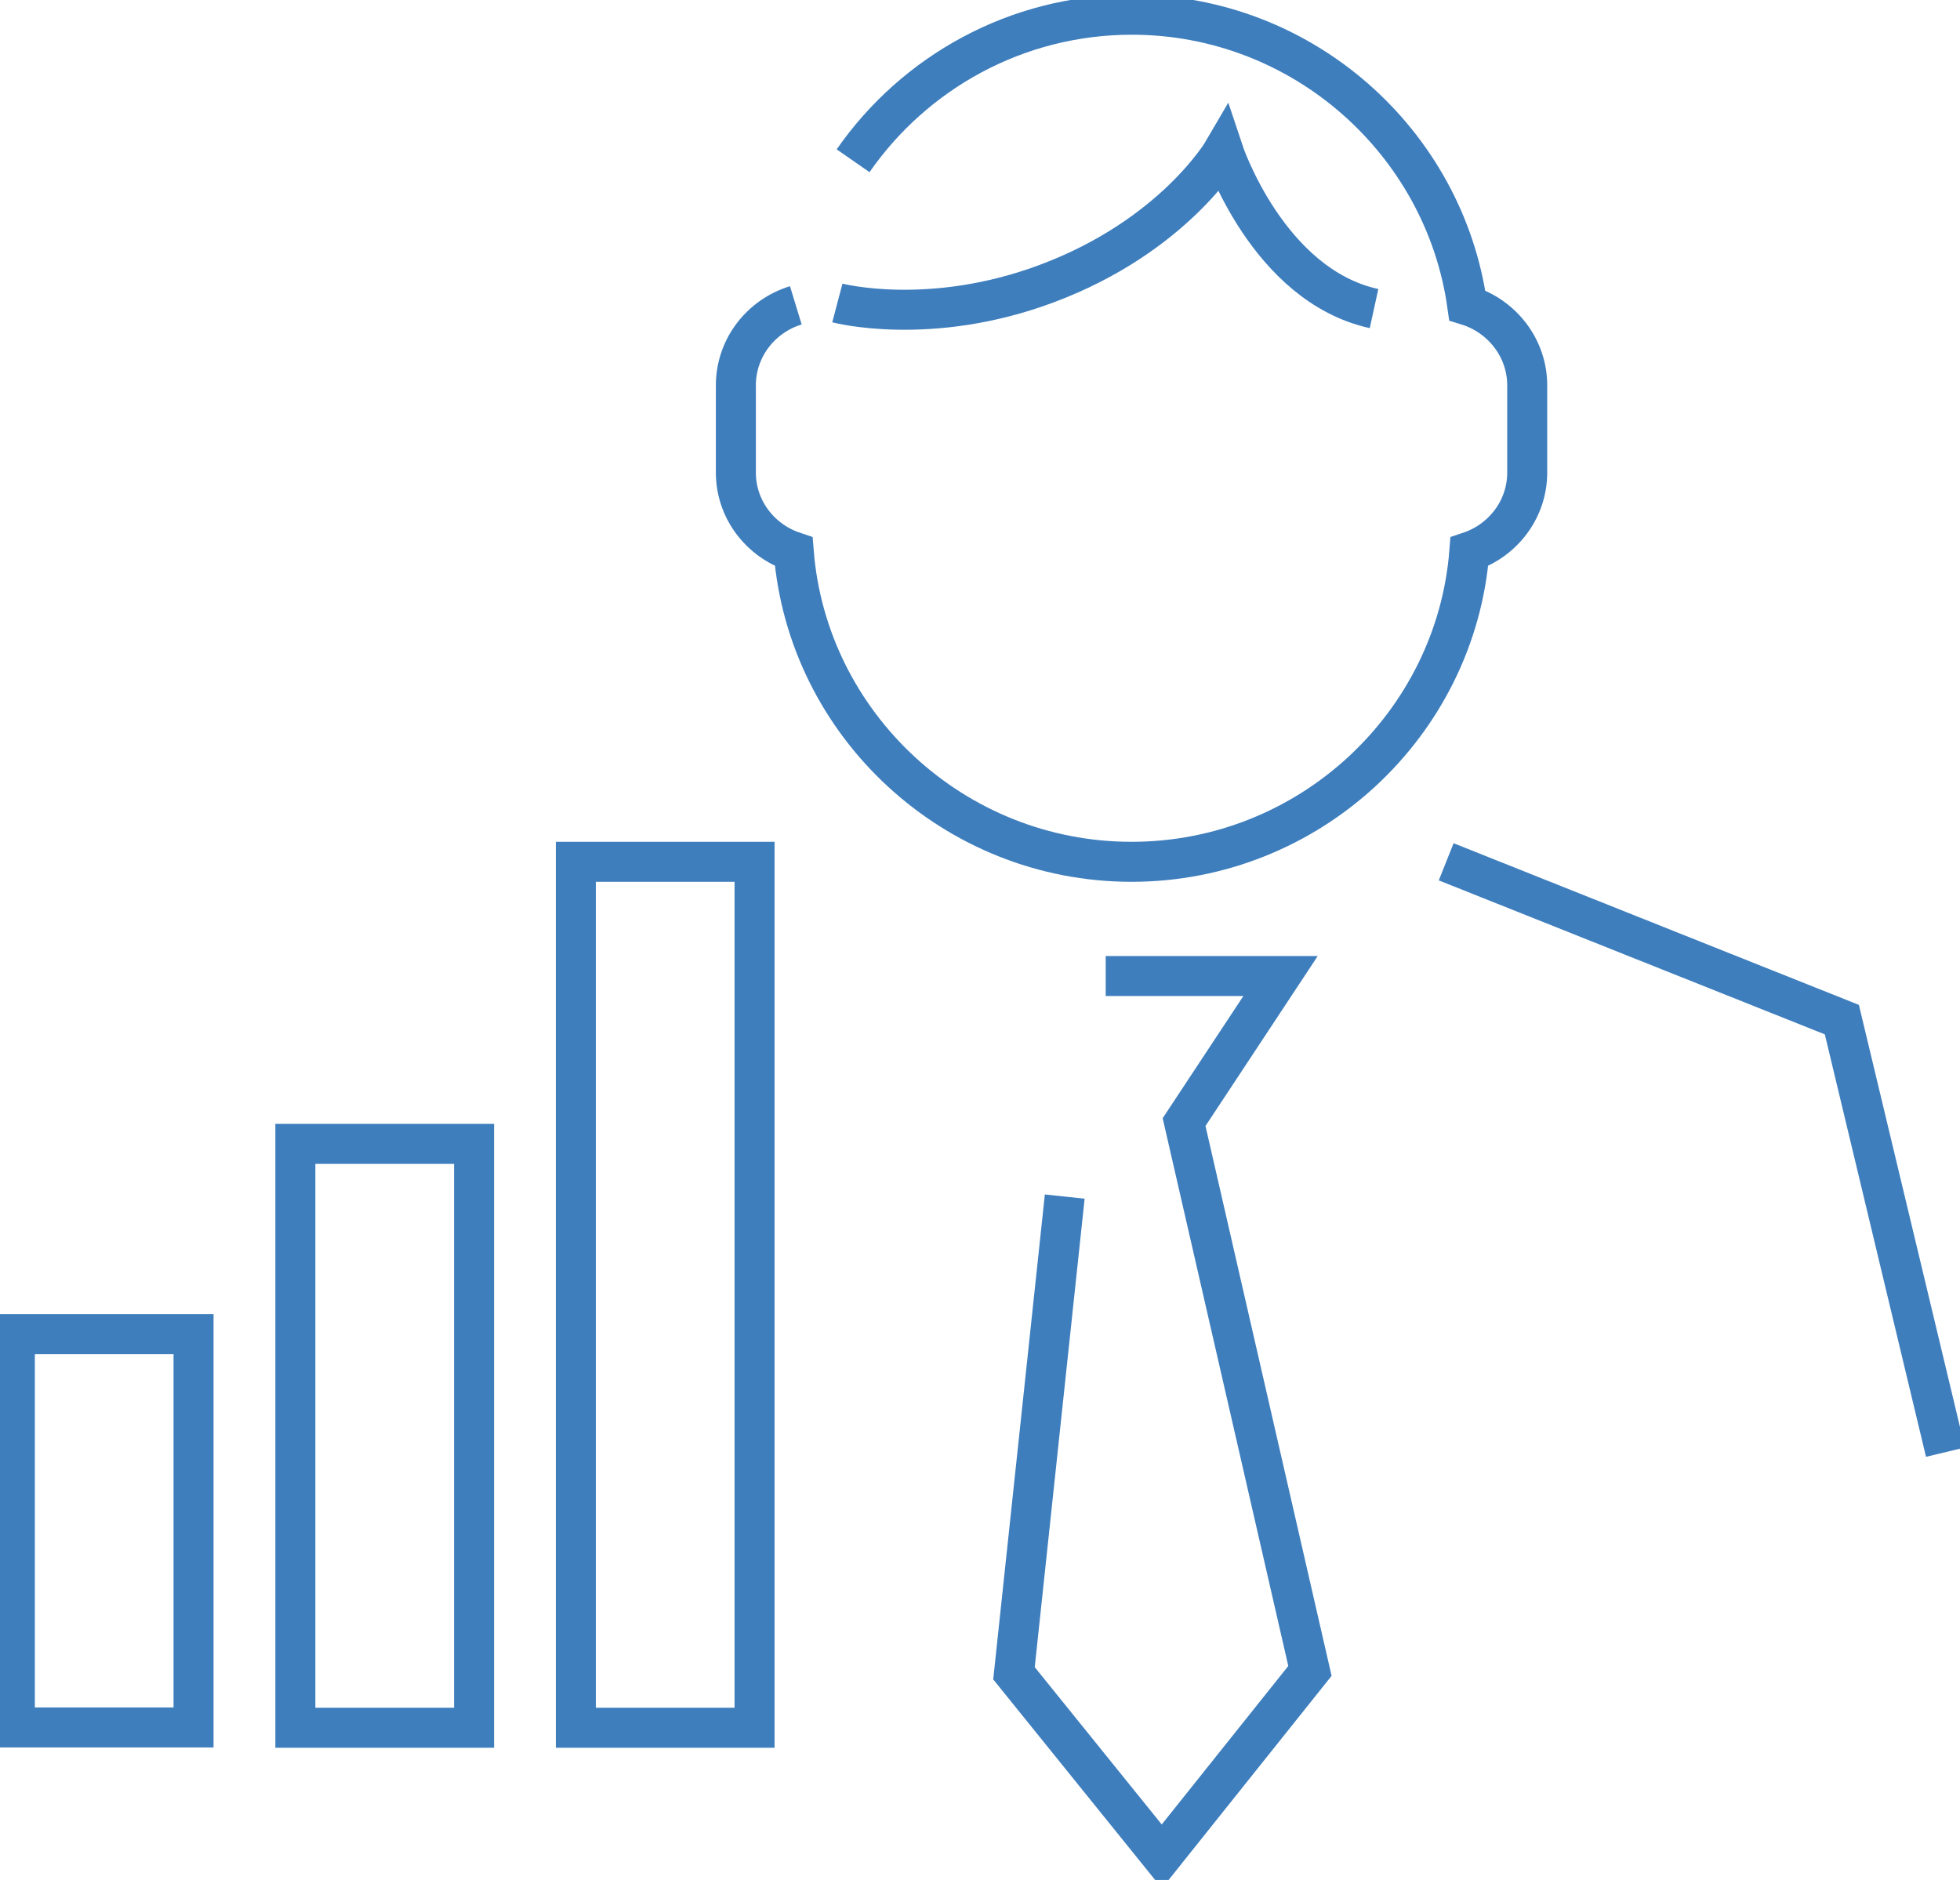 <svg xmlns="http://www.w3.org/2000/svg" width="98" height="94" viewBox="0 0 98 94" fill="none"><g clip-path="url(#clip0_44_278)"><path d="M97.273 72.609L92.093 50.982L72.309 43.091" stroke="#3E7EBD" stroke-width="2" stroke-miterlimit="10"></path><path d="M55.285 48.803H64.027L59.204 56.106L65.497 83.547L58.091 92.822L50.699 83.665L53.237 59.83" stroke="#3E7EBD" stroke-width="2" stroke-miterlimit="10"></path><path d="M39.791 15.267C38.054 15.797 36.793 17.387 36.793 19.271V23.629C36.793 25.469 38.01 27.03 39.687 27.589C40.37 36.231 47.701 43.091 56.577 43.091C65.452 43.091 72.784 36.231 73.467 27.589C75.144 27.03 76.361 25.469 76.361 23.629V19.271C76.361 17.387 75.084 15.797 73.363 15.267C72.22 7.096 65.126 0.736 56.592 0.736C50.818 0.736 45.712 3.636 42.655 8.038" stroke="#3E7EBD" stroke-width="2" stroke-miterlimit="10"></path><path d="M41.868 15.149C41.868 15.149 46.499 16.371 52.347 14.177C58.684 11.807 61.163 7.552 61.163 7.552C61.163 7.552 63.389 14.266 68.702 15.429" stroke="#3E7EBD" stroke-width="2" stroke-miterlimit="10"></path><path d="M9.677 66.705H0.742V86.374H9.677V66.705Z" stroke="#3E7EBD" stroke-width="2" stroke-miterlimit="10"></path><path d="M23.702 57.195H14.768V86.389H23.702V57.195Z" stroke="#3E7EBD" stroke-width="2" stroke-miterlimit="10"></path><path d="M37.728 43.091H28.793V86.389H37.728V43.091Z" stroke="#3E7EBD" stroke-width="2" stroke-miterlimit="10"></path></g><defs><clipPath id="clip0_44_278"><rect width="98" height="94" fill="white"></rect></clipPath></defs></svg>